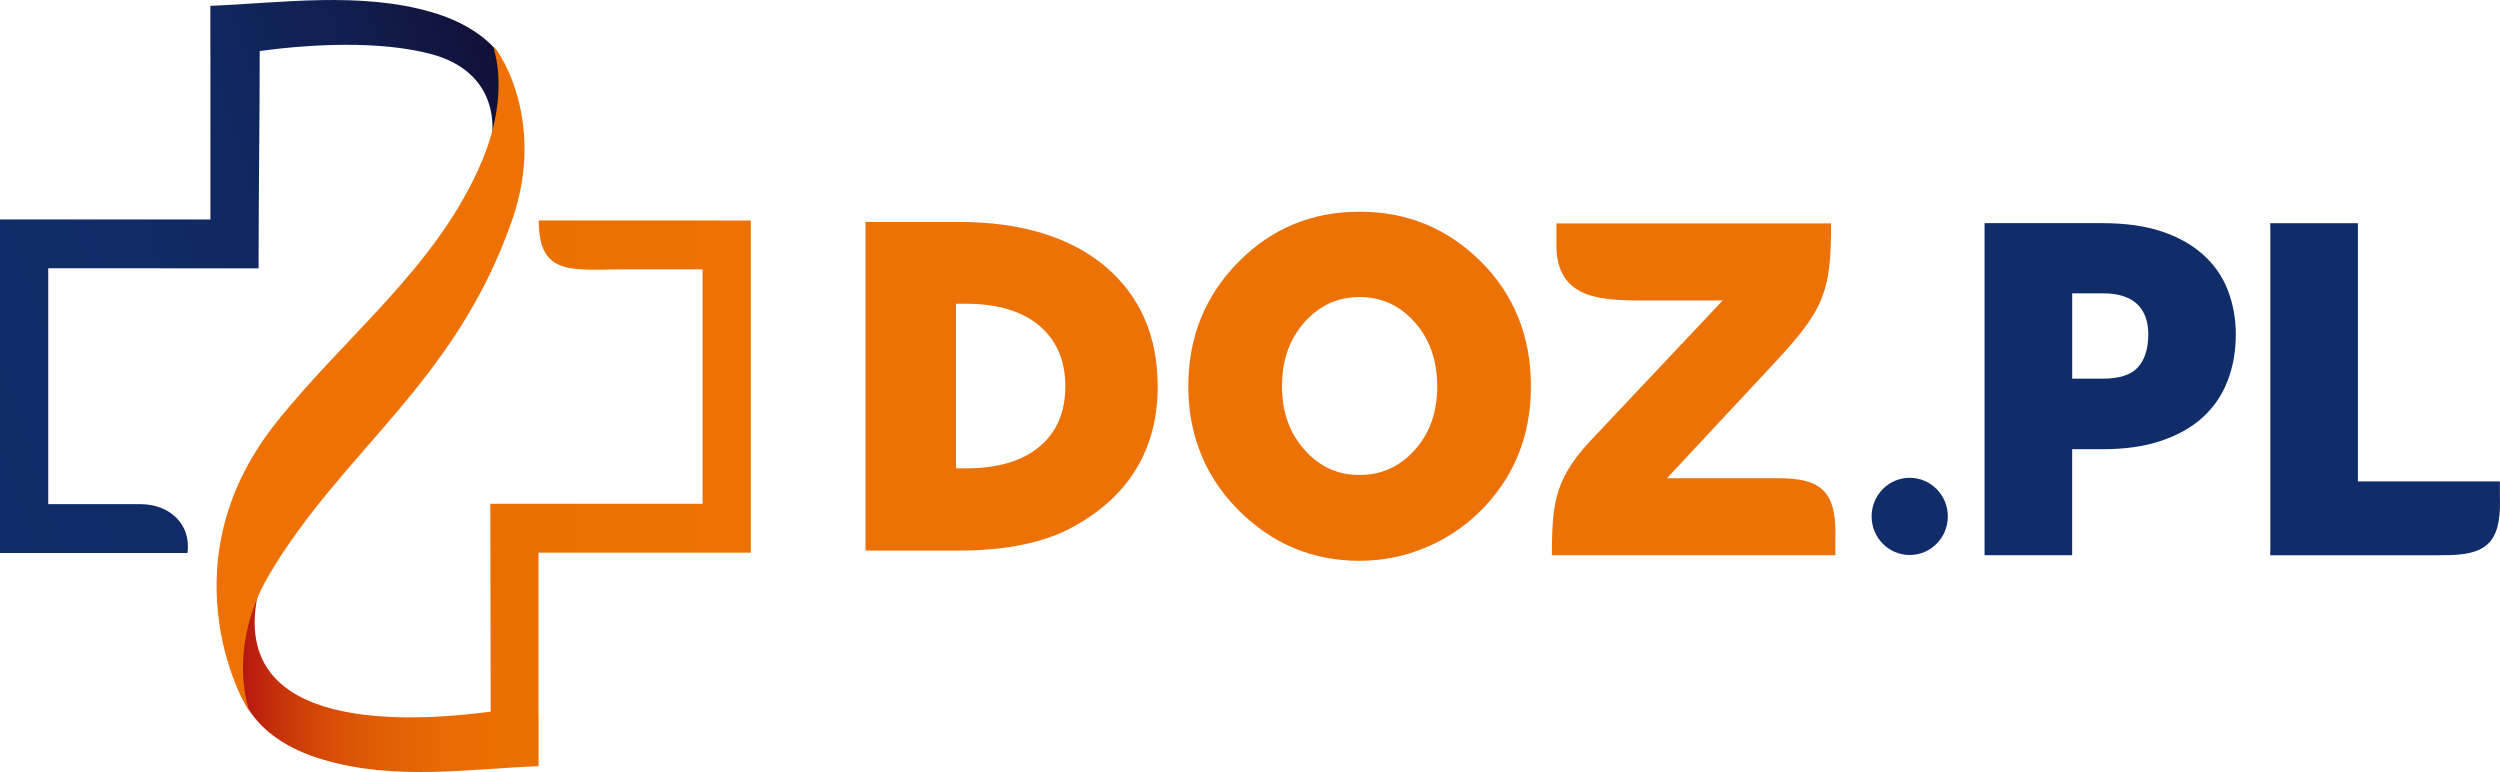 <svg width="68" height="21" viewBox="0 0 68 21" fill="none" xmlns="http://www.w3.org/2000/svg">
<g clip-path="url(#clip0_900_120)">
<path fill-rule="evenodd" clip-rule="evenodd" d="M41.641 10.506C41.641 11.066 41.562 11.59 41.403 12.076C41.244 12.564 41.004 13.015 40.684 13.428C40.46 13.717 40.211 13.975 39.937 14.199C39.662 14.424 39.363 14.616 39.038 14.775C38.714 14.934 38.38 15.054 38.037 15.134C37.693 15.213 37.341 15.254 36.982 15.254C36.343 15.254 35.748 15.139 35.198 14.91C34.648 14.68 34.147 14.336 33.691 13.88C33.235 13.424 32.893 12.912 32.666 12.349C32.437 11.784 32.322 11.17 32.322 10.506C32.322 9.164 32.782 8.031 33.703 7.108C34.151 6.658 34.648 6.321 35.195 6.096C35.742 5.87 36.339 5.758 36.982 5.758C38.271 5.758 39.369 6.21 40.278 7.113C40.732 7.564 41.073 8.075 41.3 8.642C41.528 9.208 41.641 9.83 41.641 10.506ZM31.49 10.506C31.49 11.351 31.3 12.092 30.92 12.73C30.542 13.365 29.977 13.893 29.224 14.312C28.828 14.535 28.365 14.702 27.834 14.812C27.308 14.922 26.718 14.976 26.064 14.976H23.542V6.036H26.064C26.911 6.036 27.667 6.136 28.332 6.337C29.005 6.539 29.584 6.844 30.07 7.251C30.543 7.654 30.898 8.128 31.135 8.673C31.371 9.216 31.489 9.827 31.489 10.505L31.49 10.506ZM28.977 10.506C28.977 9.813 28.746 9.268 28.282 8.87C28.048 8.669 27.765 8.517 27.434 8.417C27.095 8.313 26.704 8.261 26.262 8.261H26.004V12.739H26.262C26.708 12.739 27.101 12.688 27.442 12.585C27.774 12.485 28.056 12.335 28.288 12.136C28.518 11.94 28.689 11.708 28.803 11.439C28.919 11.167 28.977 10.857 28.977 10.506ZM39.092 10.506C39.092 9.802 38.887 9.22 38.477 8.76C38.274 8.532 38.047 8.362 37.799 8.249C37.552 8.137 37.28 8.08 36.982 8.08C36.684 8.08 36.411 8.137 36.163 8.249C35.916 8.362 35.689 8.532 35.486 8.76C35.281 8.99 35.127 9.248 35.025 9.537C34.922 9.827 34.871 10.15 34.871 10.505C34.871 10.857 34.922 11.176 35.025 11.464C35.128 11.751 35.281 12.01 35.486 12.239C35.689 12.467 35.916 12.637 36.163 12.75C36.411 12.864 36.684 12.919 36.982 12.919C37.573 12.919 38.072 12.694 38.477 12.244C38.682 12.017 38.836 11.759 38.938 11.473C39.04 11.184 39.093 10.862 39.093 10.505L39.092 10.506Z" fill="#EC7208"/>
<path fill-rule="evenodd" clip-rule="evenodd" d="M47.59 15.103H42.212C42.212 13.597 42.305 12.964 43.422 11.817L46.858 8.172H44.958C43.703 8.172 42.296 8.246 42.334 6.597L42.335 6.528V6.077H49.806C49.806 8.004 49.608 8.445 48.117 10.031L45.342 13.007H48.353C49.479 13.007 49.952 13.312 49.923 14.582L49.922 14.651V15.103H47.59Z" fill="#EC7208"/>
<path d="M56.363 12.221V15.102H53.98V6.07H57.187C57.494 6.07 57.782 6.088 58.051 6.125C58.322 6.163 58.571 6.219 58.797 6.295C59.023 6.37 59.231 6.461 59.419 6.567C59.609 6.673 59.78 6.796 59.932 6.933C60.084 7.071 60.216 7.221 60.326 7.381C60.437 7.543 60.529 7.717 60.601 7.904C60.671 8.087 60.724 8.278 60.76 8.478C60.796 8.678 60.814 8.883 60.814 9.091C60.814 9.317 60.796 9.536 60.76 9.745C60.724 9.952 60.669 10.154 60.595 10.348C60.52 10.543 60.426 10.725 60.315 10.89C60.202 11.056 60.069 11.21 59.916 11.35C59.766 11.488 59.594 11.61 59.403 11.718C59.212 11.825 59.004 11.916 58.778 11.992C58.553 12.068 58.304 12.125 58.036 12.163C57.77 12.2 57.486 12.219 57.185 12.219H56.361L56.363 12.221ZM66.332 15.101H66.494C67.572 15.101 68.027 14.809 67.999 13.592L67.997 13.526V13.094H64.135V6.071H61.75L61.753 6.277V14.898L61.75 15.104H66.333V15.103L66.332 15.101ZM56.363 10.3H57.187C57.642 10.3 57.963 10.198 58.148 9.994C58.241 9.891 58.311 9.768 58.358 9.622C58.408 9.47 58.433 9.293 58.433 9.091C58.433 8.917 58.408 8.761 58.358 8.623C58.334 8.557 58.304 8.494 58.267 8.437C58.232 8.381 58.191 8.329 58.144 8.283H58.143C58.095 8.235 58.041 8.193 57.981 8.157C57.919 8.121 57.848 8.089 57.769 8.061C57.69 8.033 57.604 8.012 57.509 7.999C57.412 7.985 57.305 7.978 57.188 7.978H56.364V10.3H56.363Z" fill="#102D69"/>
<path fill-rule="evenodd" clip-rule="evenodd" d="M51.944 12.996C52.516 12.996 52.981 13.466 52.981 14.046C52.981 14.626 52.517 15.096 51.944 15.096C51.371 15.096 50.908 14.626 50.908 14.046C50.908 13.466 51.372 12.996 51.944 12.996Z" fill="#102D69"/>
<path fill-rule="evenodd" clip-rule="evenodd" d="M7.034 7.15V7.298H5.361L1.312 7.297V13.713H3.828C4.581 13.714 5.206 14.229 5.1 15.042H0V5.97H5.723V1.74V1.504H5.722V0.159C7.639 0.083 9.805 -0.239 11.759 0.336C12.527 0.563 13.102 0.918 13.497 1.358C13.586 1.458 13.649 1.797 13.721 1.905C14.132 2.533 14.02 3.705 13.899 4.52L13.334 4.038C13.571 2.926 13.148 1.845 11.719 1.469C10.322 1.1 8.478 1.198 7.064 1.387C7.064 3.421 7.034 5.098 7.034 7.151V7.15Z" fill="url(#paint0_linear_900_120)"/>
<path fill-rule="evenodd" clip-rule="evenodd" d="M13.336 13.851V13.704H15.01H19.11V7.325H17.1C15.577 7.325 14.654 7.549 14.654 5.997H19.109L19.824 5.998H20.422V15.032H14.647V16.147V19.26V19.495H14.65V20.84C12.734 20.916 10.743 21.239 8.79 20.663C6.836 20.086 6.155 18.773 6.39 17.194L7.015 16.16C6.214 19.926 11.117 19.654 13.346 19.356C13.346 17.323 13.338 15.903 13.337 13.85L13.336 13.851Z" fill="url(#paint1_linear_900_120)"/>
<path d="M7.496 11.515C9.401 9.116 11.895 7.26 13.111 4.378C13.515 3.421 13.712 2.282 13.424 1.29C13.372 1.111 14.943 3.105 13.921 6.013C12.373 10.432 9.321 12.243 7.311 15.649C6.652 16.764 6.425 18.131 6.766 19.301C6.828 19.517 4.335 15.503 7.496 11.516V11.515Z" fill="#ED7203"/>
</g>
<defs>
<linearGradient id="paint0_linear_900_120" x1="-1.643" y1="9.921" x2="14.663" y2="4.688" gradientUnits="userSpaceOnUse">
<stop stop-color="#102D69"/>
<stop offset="0.36" stop-color="#102B66"/>
<stop offset="0.6" stop-color="#10265D"/>
<stop offset="0.8" stop-color="#111D4E"/>
<stop offset="0.98" stop-color="#111139"/>
<stop offset="1" stop-color="#121037"/>
</linearGradient>
<linearGradient id="paint1_linear_900_120" x1="6.344" y1="13.499" x2="20.421" y2="13.499" gradientUnits="userSpaceOnUse">
<stop stop-color="#B10E10"/>
<stop offset="0.03" stop-color="#B91C0E"/>
<stop offset="0.1" stop-color="#C9360A"/>
<stop offset="0.18" stop-color="#D64C07"/>
<stop offset="0.28" stop-color="#E05D05"/>
<stop offset="0.39" stop-color="#E76904"/>
<stop offset="0.55" stop-color="#EB7003"/>
<stop offset="1" stop-color="#ED7203"/>
</linearGradient>
<clipPath id="clip0_900_120">
<rect width="68" height="21" fill="white"/>
</clipPath>
</defs>
</svg>
